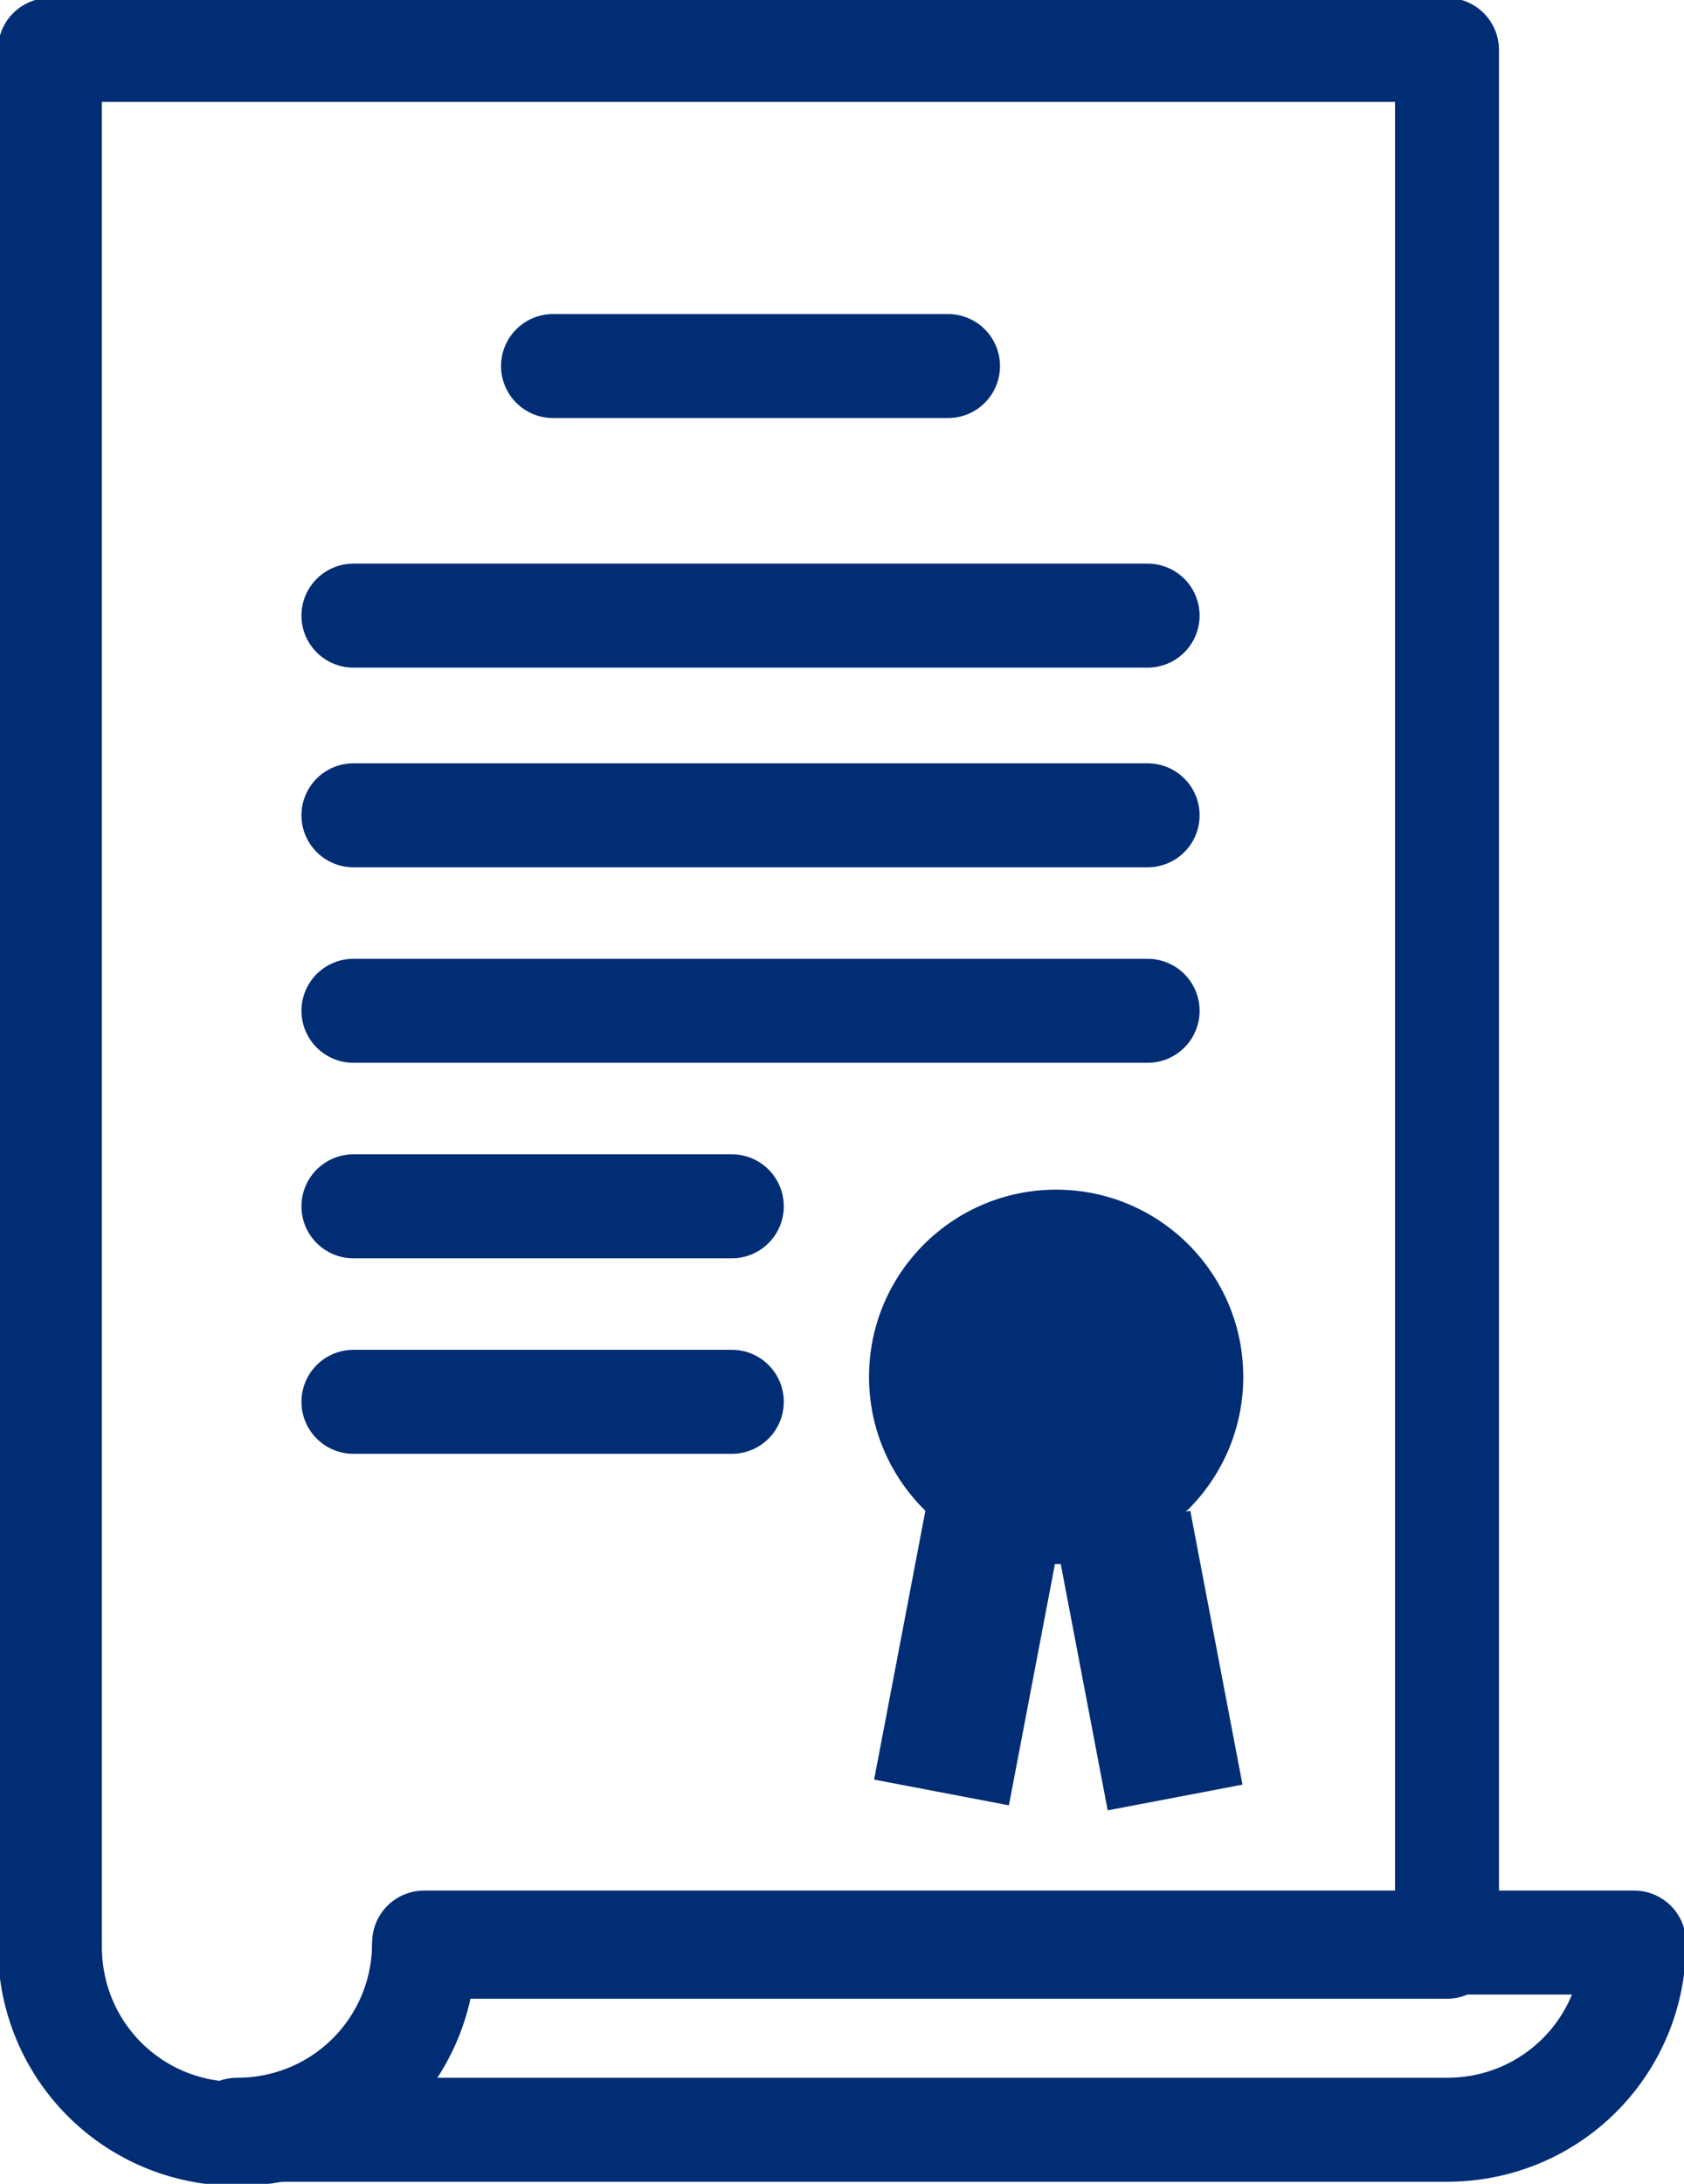 <?xml version="1.0" encoding="UTF-8"?>
<svg id="_레이어_1" data-name="레이어_1" xmlns="http://www.w3.org/2000/svg" width="40.5" height="52.5" version="1.1" viewBox="0 0 40.5 52.5">
  <!-- Generator: Adobe Illustrator 29.0.0, SVG Export Plug-In . SVG Version: 2.1.0 Build 186)  -->
  <defs>
    <style>
      .st0 {
        fill: #002d73;
      }

      .st1 {
        fill: none;
        stroke: #002d73;
        stroke-linecap: round;
        stroke-linejoin: round;
        stroke-width: 2.5px;
      }
    </style>
  </defs>
  <path class="st1" d="M34.8,46.8H10.2c0,2.5-2,4.5-4.5,4.5s-4.5-2-4.5-4.5V1.2h33.6v45.5Z"/>
  <path class="st1" d="M5.7,51.2h29.1c2.5,0,4.5-2,4.5-4.5H10.2c0,2.5-2,4.5-4.5,4.5Z"/>
  <rect class="st0" x="21.6" y="36.5" width="3.3" height="6.7" transform="translate(7.9 -3.7) rotate(10.8)"/>
  <rect class="st0" x="25.9" y="36.7" width="3.3" height="6.7" transform="translate(62.2 74.1) rotate(169.2)"/>
  <circle class="st0" cx="25.4" cy="33.1" r="4.5"/>
  <line class="st1" x1="13.3" y1="8.8" x2="22.8" y2="8.8"/>
  <line class="st1" x1="8.5" y1="14.8" x2="27.6" y2="14.8"/>
  <line class="st1" x1="8.5" y1="19.6" x2="27.6" y2="19.6"/>
  <line class="st1" x1="8.5" y1="24.3" x2="27.6" y2="24.3"/>
  <line class="st1" x1="8.5" y1="29" x2="17.6" y2="29"/>
  <line class="st1" x1="8.5" y1="33.7" x2="17.6" y2="33.7"/>
</svg>